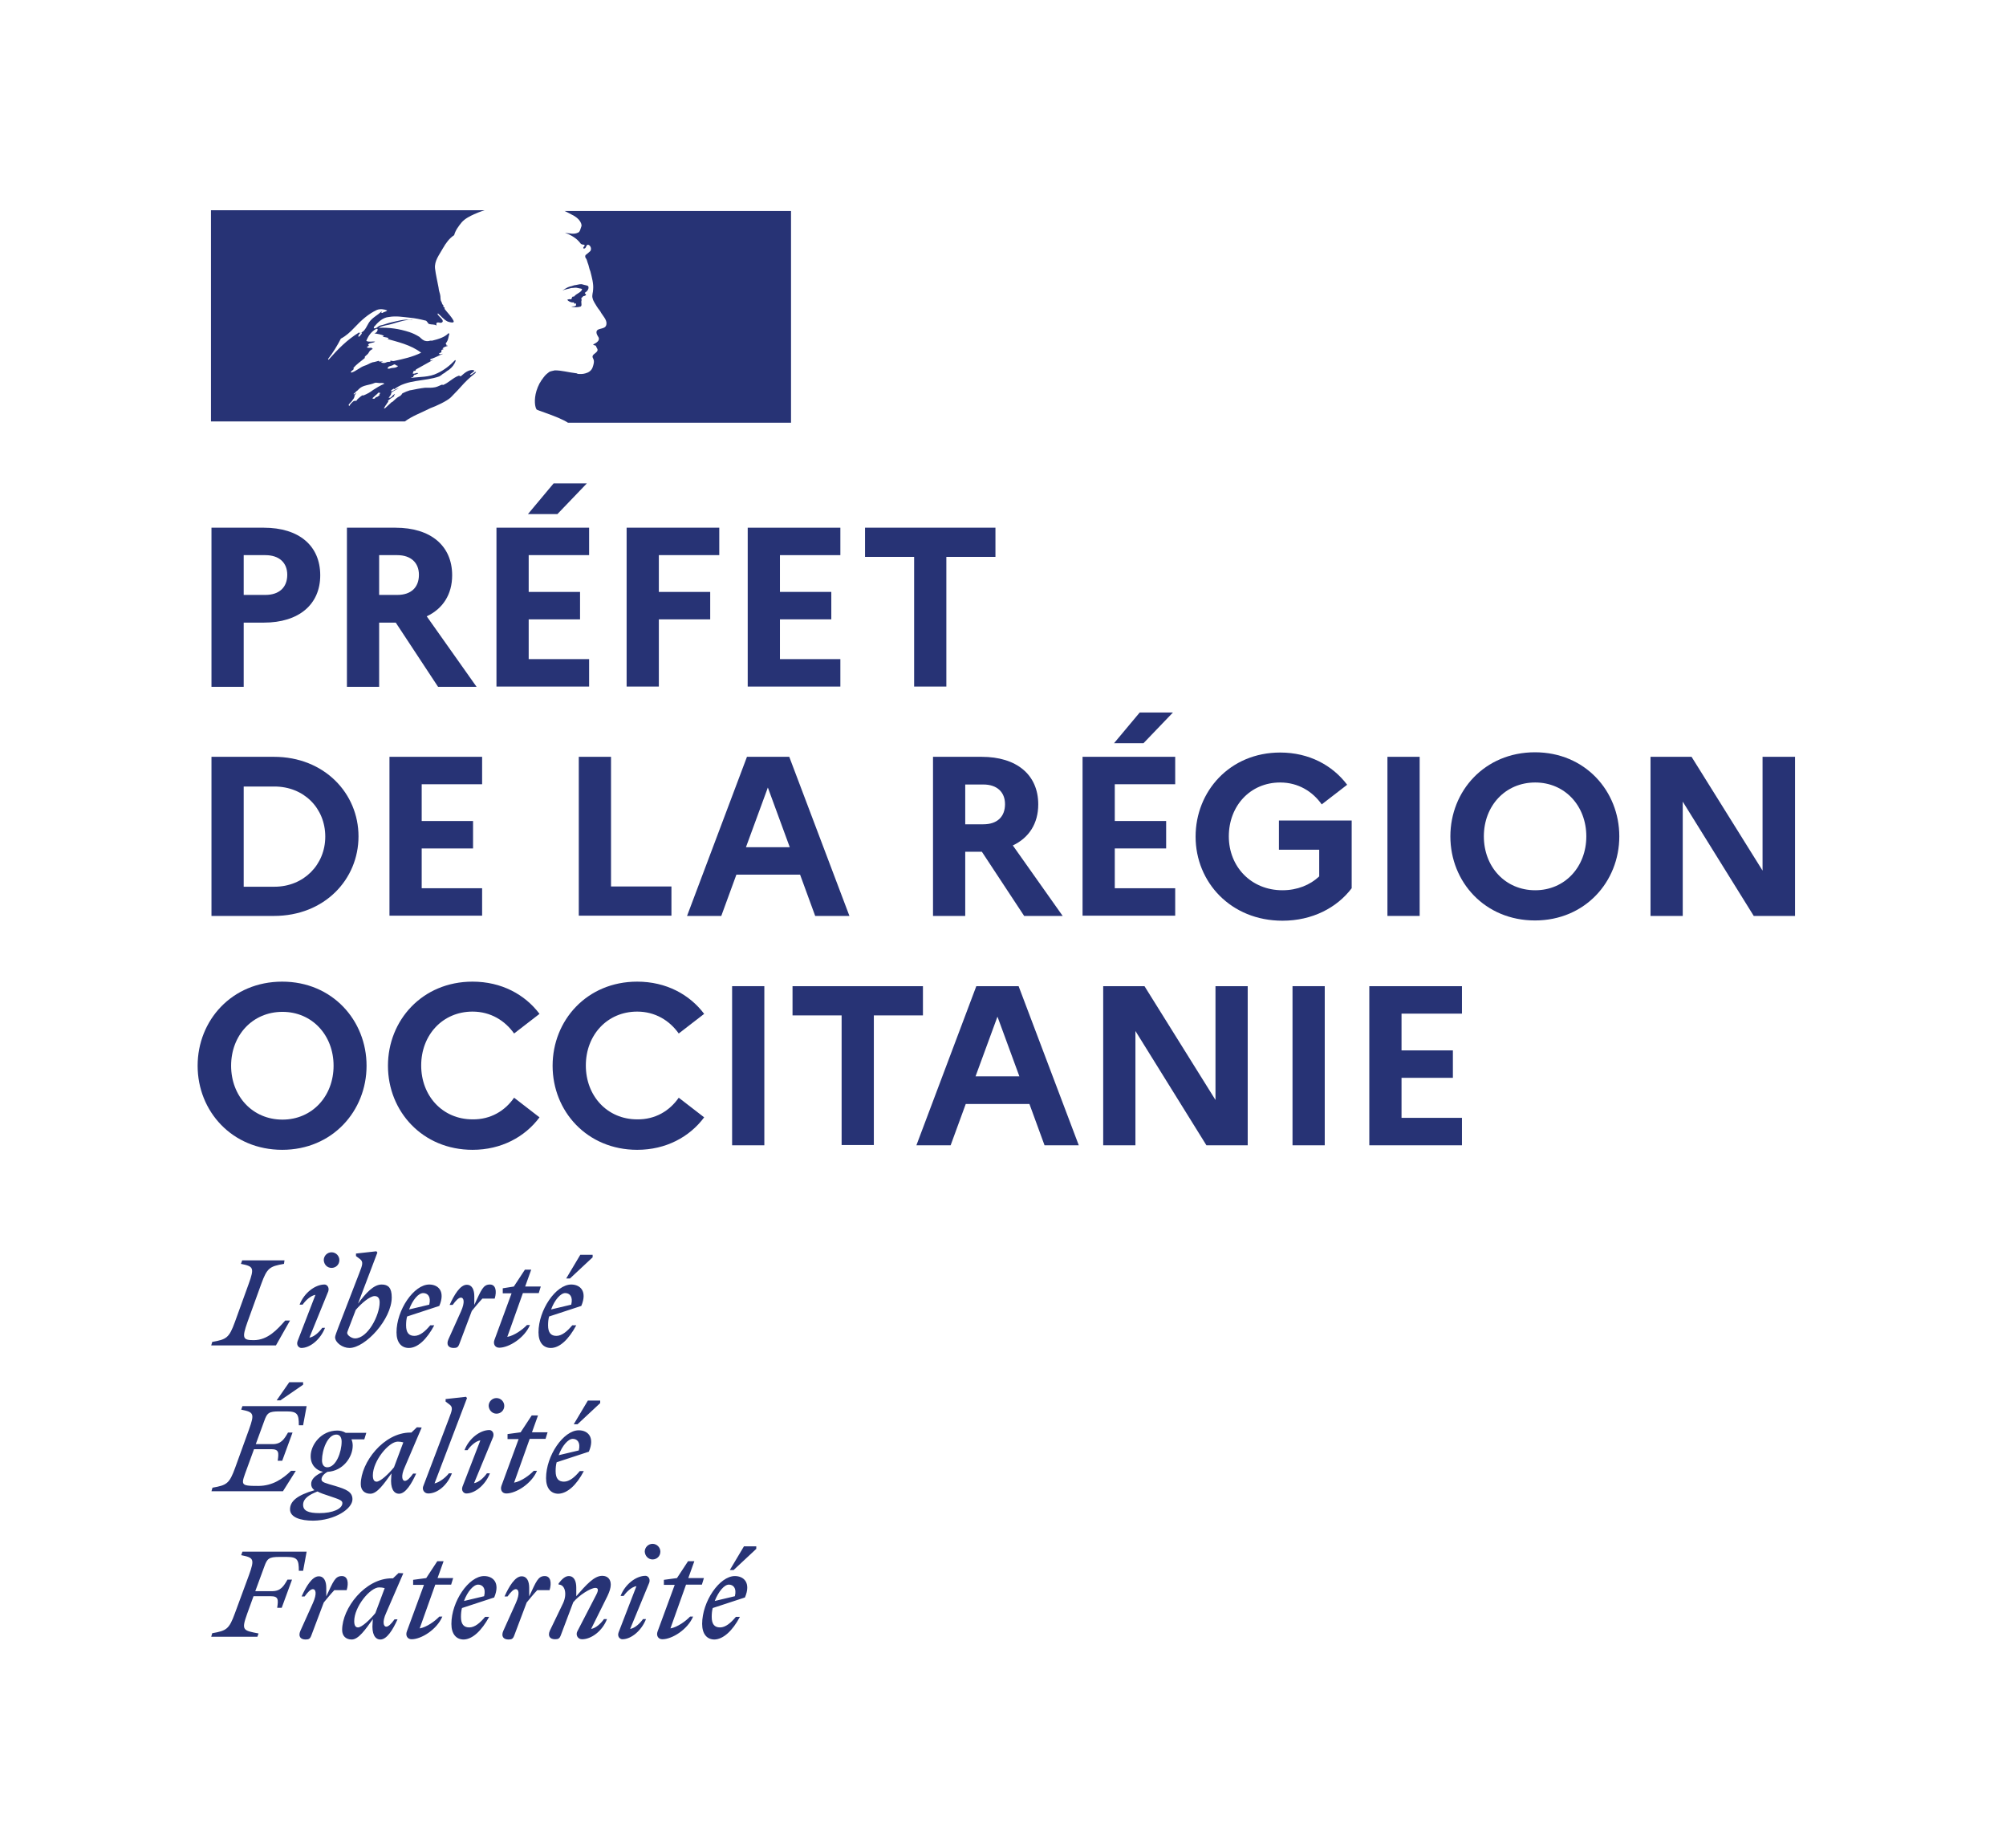 <?xml version="1.0" encoding="UTF-8"?> <svg xmlns="http://www.w3.org/2000/svg" xmlns:xlink="http://www.w3.org/1999/xlink" version="1.1" x="0px" y="0px" viewBox="0 0 796.8 734" style="enable-background:new 0 0 796.8 734;" xml:space="preserve"> <style type="text/css"> .st0{fill:#273375;} .st1{fill:none;} </style> <g id="vect"> <g> <g> <g> <path class="st0" d="M84,209.6h20.8c13.9,0,22.4,7.1,22.4,18.9c0,11.6-8.5,18.8-22.4,18.8h-8v25.5H84V209.6z M96.8,220.5v15.8 h8.6c5.4,0,8.7-2.9,8.7-8c0-4.8-3.2-7.8-8.7-7.8H96.8z"></path> <path class="st0" d="M137.8,209.6h19.3c13.9,0,22.5,7.1,22.5,18.9c0,7.6-3.7,13.3-10.1,16.3l19.8,28H174l-16.8-25.5h-6.6v25.5 h-12.8V209.6z M150.6,220.5v15.8h7.2c5.4,0,8.6-2.9,8.6-8c0-4.8-3.2-7.8-8.6-7.8H150.6z"></path> <path class="st0" d="M197.2,209.6H234v10.9h-24v14.6h20.4V246H210v15.8h24v10.9h-36.8V209.6z M209.7,204.2l10.2-12.2h13.2 l-11.7,12.2H209.7z"></path> <path class="st0" d="M248.9,209.6h36.8v10.9h-24v14.6h20.4V246h-20.4v26.7h-12.8V209.6z"></path> <path class="st0" d="M297,209.6h36.8v10.9h-24v14.6h20.4V246h-20.4v15.8h24v10.9H297V209.6z"></path> <path class="st0" d="M343.6,209.6h51.8v11.6h-19.5v51.5h-12.8v-51.5h-19.5V209.6z"></path> <path class="st0" d="M84,300.6h24.8c20,0,33.6,14.5,33.6,31.6c0,17.1-13.5,31.6-33.6,31.6H84V300.6z M96.8,312.3v39.9H109 c11.7,0,20.2-8.8,20.2-19.9c0-11.3-8.5-19.9-20.2-19.9H96.8z"></path> <path class="st0" d="M154.7,300.6h36.8v10.9h-24v14.6h20.4v10.9h-20.4v15.8h24v10.9h-36.8V300.6z"></path> <path class="st0" d="M229.9,300.6h12.8v51.5h24v11.6h-36.8V300.6z"></path> <path class="st0" d="M296.7,300.6h16.8l23.9,63.2h-13.6l-6-16.4h-25.3l-6,16.4h-13.6L296.7,300.6z M313.7,336.5l-8.7-23.7 l-8.7,23.7H313.7z"></path> <path class="st0" d="M370.6,300.6h19.3c13.9,0,22.5,7.1,22.5,18.9c0,7.6-3.7,13.3-10.1,16.3l19.8,28h-15.3L390,338.3h-6.6v25.5 h-12.8V300.6z M383.4,311.6v15.8h7.2c5.4,0,8.6-2.9,8.6-8c0-4.8-3.2-7.8-8.6-7.8H383.4z"></path> <path class="st0" d="M430,300.6h36.8v10.9h-24v14.6h20.4v10.9h-20.4v15.8h24v10.9H430V300.6z M442.5,295.2l10.2-12.2h13.2 l-11.7,12.2H442.5z"></path> <path class="st0" d="M524,348.1v-10.6H508v-11.6h28.9v26.9c-5.9,7.8-15.7,12.9-27.5,12.9c-20.5,0-34.5-15.3-34.5-33.4 c0-18,13.6-33.4,33.6-33.4c11.5,0,20.8,5.1,26.6,12.8l-10.1,7.8c-3.6-5.1-9.3-8.7-16.5-8.7c-11.9,0-20.4,9.3-20.4,21.4 c0,12.1,8.9,21.4,21.3,21.4C515.3,353.6,520.4,351.5,524,348.1z"></path> <path class="st0" d="M551.1,300.6h12.8v63.2h-12.8V300.6z"></path> <path class="st0" d="M643.2,332.2c0,18-13.6,33.4-33.5,33.4c-19.9,0-33.6-15.3-33.6-33.4c0-18,13.6-33.4,33.6-33.4 C629.6,298.8,643.2,314.2,643.2,332.2z M630.1,332.2c0-12.1-8.5-21.4-20.3-21.4c-11.9,0-20.4,9.3-20.4,21.4 c0,12.1,8.5,21.4,20.4,21.4C621.6,353.6,630.1,344.3,630.1,332.2z"></path> <path class="st0" d="M655.5,300.6h16.4l28.2,45.2v-45.2H713v63.2h-16.4l-28.2-45.4v45.4h-12.8V300.6z"></path> <path class="st0" d="M145.6,423.3c0,18-13.6,33.4-33.5,33.4c-19.9,0-33.6-15.3-33.6-33.4c0-18,13.6-33.4,33.6-33.4 C132,389.9,145.6,405.3,145.6,423.3z M132.5,423.3c0-12.1-8.5-21.4-20.3-21.4c-11.9,0-20.4,9.3-20.4,21.4 c0,12.1,8.5,21.4,20.4,21.4C124,444.7,132.5,435.4,132.5,423.3z"></path> <path class="st0" d="M204.2,436l10.1,7.8c-5.8,7.8-15.2,12.9-26.6,12.9c-19.9,0-33.6-15.3-33.6-33.4c0-18,13.6-33.4,33.6-33.4 c11.5,0,20.8,5.1,26.6,12.8l-10.1,7.8c-3.6-5.1-9.3-8.7-16.5-8.7c-11.9,0-20.4,9.3-20.4,21.4c0,12.1,8.5,21.4,20.4,21.4 C194.9,444.7,200.6,441.2,204.2,436z"></path> <path class="st0" d="M269.6,436l10.1,7.8c-5.8,7.8-15.2,12.9-26.6,12.9c-19.9,0-33.6-15.3-33.6-33.4c0-18,13.6-33.4,33.6-33.4 c11.5,0,20.8,5.1,26.6,12.8l-10.1,7.8c-3.6-5.1-9.3-8.7-16.5-8.7c-11.9,0-20.4,9.3-20.4,21.4c0,12.1,8.5,21.4,20.4,21.4 C260.3,444.7,266,441.2,269.6,436z"></path> <path class="st0" d="M290.8,391.7h12.8v63.2h-12.8V391.7z"></path> <path class="st0" d="M314.8,391.7h51.8v11.6h-19.5v51.5h-12.8v-51.5h-19.5V391.7z"></path> <path class="st0" d="M387.8,391.7h16.8l23.9,63.2h-13.6l-6-16.4h-25.3l-6,16.4h-13.6L387.8,391.7z M404.9,427.5l-8.7-23.7 l-8.7,23.7H404.9z"></path> <path class="st0" d="M438.2,391.7h16.4l28.2,45.2v-45.2h12.8v63.2h-16.4L451,409.5v45.4h-12.8V391.7z"></path> <path class="st0" d="M513.4,391.7h12.8v63.2h-12.8V391.7z"></path> <path class="st0" d="M543.9,391.7h36.8v10.9h-24v14.6h20.4v10.9h-20.4V444h24v10.9h-36.8V391.7z"></path> </g> </g> <g> <path class="st0" d="M289.5,629.4c1.7,0,3.2,1.3,2.4,4.6l-8,1.9C285.4,632.1,287.7,629.4,289.5,629.4 M293.9,642.2h-1.6 c-2,2.4-4.1,4.2-6.3,4.2c-2.2,0-3.3-1.3-3.3-4.2c0-1.2,0.1-2.4,0.4-3.5l12.8-4.2c2.5-5.9-0.5-8.5-4-8.5c-6.1,0-13,10.1-13,19 c0,4,1.9,6.2,4.9,6.2C287.3,651.1,291,647.7,293.9,642.2 M291.4,623.6l9-8.4v-1h-4.9l-5.6,9.4H291.4z M263.7,629.5h4.3l-6.8,18.5 c-0.6,1.6,0.2,3.1,1.9,3.1c3.8,0,10-3.8,12.2-9h-1.2c-1.7,1.8-5,4.2-7.8,4.7l6.2-17.4h6.3l0.8-2.6h-6.2l2.4-6.7h-2.5l-4.4,6.7 l-5.2,0.7V629.5z M257.9,628.6c0.5-1.7-0.6-2.7-1.5-2.7c-3.7,0-8.1,3.3-9.9,8h1.2c1.2-1.7,3.2-3.6,5.1-3.9l-7.1,18.4 c-0.6,1.7,0.6,2.7,1.5,2.7c3.5,0,7.6-3.4,9.4-8h-1.2c-1.2,1.7-3.2,3.6-5.1,3.9L257.9,628.6z M259.2,619.4c1.7,0,3.1-1.3,3.1-3.1 c0-1.7-1.4-3.1-3.1-3.1c-1.7,0-3.1,1.4-3.1,3.1C256.2,618,257.5,619.4,259.2,619.4 M218.4,647.7c-0.9,2.1,0,3.4,2.1,3.4 c1.3,0,1.8-0.3,2.3-1.7l4.9-13c2.3-2.8,6.9-5.7,8.8-5.7c1.3,0,1.2,1.1,0.3,2.8l-7.5,14.5c-0.7,1.4,0.2,3.1,1.9,3.1 c3.7,0,8.1-3.3,9.9-8h-1.2c-1.2,1.7-3.2,3.6-5.1,3.9l6.5-13.1c0.8-1.7,1.3-3.2,1.3-4.5c0-2.1-1.2-3.5-3.4-3.5 c-3.2,0-6.4,3.6-10.3,8.1v-3.4c0-2.5-0.8-4.6-3-4.6c-1.4,0-2.7,1.2-4,2.9v0.5c2.4-0.1,3.5,3.5,1.8,7.3L218.4,647.7z M218.3,631.6 c0.9-3,0.4-5.6-1.9-5.6c-2.7,0-3.4,2.1-6.2,8.1v-3.4c0-2.5-0.8-4.6-3-4.6c-2.6,0-5,4-6.8,8h1.2c1.3-1.8,2.4-2.9,3.3-2.9 c1.1,0,1.7,1.7,0,5.5l-5,11.1c-0.9,2.1,0,3.4,2.1,3.4c1.3,0,1.8-0.3,2.3-1.7l4.9-13c1.4-1.7,2.6-3.2,4.2-4.9H218.3z M189.9,629.4 c1.7,0,3.2,1.3,2.4,4.6l-8,1.9C185.7,632.1,188.1,629.4,189.9,629.4 M194.3,642.2h-1.6c-2,2.4-4.1,4.2-6.3,4.2 c-2.2,0-3.3-1.3-3.3-4.2c0-1.2,0.1-2.4,0.4-3.5l12.8-4.2c2.5-5.9-0.5-8.5-4-8.5c-6.1,0-13,10.1-13,19c0,4,1.9,6.2,4.9,6.2 C187.7,651.1,191.3,647.7,194.3,642.2 M164.1,629.5h4.3l-6.8,18.5c-0.6,1.6,0.2,3.1,1.9,3.1c3.8,0,10-3.8,12.2-9h-1.2 c-1.7,1.8-5,4.2-7.8,4.7l6.2-17.4h6.3l0.8-2.6h-6.2l2.4-6.7h-2.5l-4.4,6.7l-5.2,0.7V629.5z M140.7,643.9c0-5.7,6.3-13.4,9.9-13.4 c0.8,0,1.5,0.1,2.2,0.3l-3.7,9.9c-2.1,2.6-5.4,5.7-6.9,5.7C141.2,646.4,140.7,645.6,140.7,643.9 M160.2,624.9l-1.9-0.1l-2.2,2.1 h-0.5c-10.6,0-19.7,11.9-19.7,20.5c0,2.4,1.5,3.8,3.8,3.8c2.7,0,5.4-3.9,8.4-8.1l-0.1,1.5c-0.4,4.3,0.9,6.6,3.1,6.6 c2.6,0,5-4,6.8-8h-1.2c-1.3,1.8-2.4,2.9-3.3,2.9c-1,0-1.7-1.8,0-5.5L160.2,624.9z M137.7,631.6c0.9-3,0.4-5.6-1.9-5.6 c-2.7,0-3.4,2.1-6.2,8.1v-3.4c0-2.5-0.8-4.6-3-4.6c-2.6,0-5,4-6.8,8h1.2c1.3-1.8,2.4-2.9,3.3-2.9c1.1,0,1.7,1.7,0,5.5l-5,11.1 c-0.9,2.1,0,3.4,2.1,3.4c1.3,0,1.8-0.3,2.3-1.7l4.9-13c1.4-1.7,2.6-3.2,4.2-4.9H137.7z M102.2,650.2l0.5-1.4 c-6.2-1.2-6.9-1.2-4.5-7.9l2.5-6.9h6.8c3.1,0,3.1,1.3,2.6,4.6h1.8l4.1-11.2h-1.8c-1.5,2.6-2.7,4.6-6.1,4.6h-6.7l3.6-9.8 c1.1-3.1,1.8-3.8,5.9-3.8h3c4.3,0,4.8,1.2,4.8,5.5h1.7l1.4-7.6H96.3l-0.5,1.4c5,1,5.4,1.5,3.1,7.9l-5.6,15.2 c-2.3,6.3-3.3,6.9-9,7.9l-0.4,1.4H102.2z"></path> <path class="st0" d="M227.5,571.5c1.7,0,3.2,1.3,2.4,4.6l-8,1.9C223.3,574.2,225.7,571.5,227.5,571.5 M231.9,584.3h-1.6 c-2,2.4-4.1,4.2-6.3,4.2c-2.2,0-3.3-1.3-3.3-4.2c0-1.2,0.1-2.4,0.4-3.5l12.8-4.2c2.5-5.9-0.5-8.5-4-8.5c-6.1,0-13,10.1-13,19 c0,4,1.9,6.2,4.9,6.2C225.3,593.2,229,589.9,231.9,584.3 M229.4,565.7l9-8.4v-1h-4.9l-5.6,9.4H229.4z M201.7,571.6h4.3l-6.8,18.5 c-0.6,1.6,0.2,3.1,1.9,3.1c3.8,0,10-3.8,12.2-9H212c-1.7,1.8-5,4.2-7.8,4.7l6.2-17.4h6.3l0.8-2.6h-6.2l2.4-6.7h-2.5l-4.4,6.7 l-5.2,0.7V571.6z M195.9,570.7c0.5-1.7-0.6-2.7-1.5-2.7c-3.7,0-8.1,3.3-9.9,8h1.2c1.2-1.7,3.2-3.6,5.1-3.9l-7.1,18.4 c-0.6,1.7,0.6,2.7,1.5,2.7c3.5,0,7.6-3.4,9.4-8h-1.2c-1.2,1.7-3.2,3.6-5.1,3.9L195.9,570.7z M197.2,561.5c1.7,0,3.1-1.3,3.1-3.1 c0-1.7-1.4-3.1-3.1-3.1c-1.7,0-3.1,1.4-3.1,3.1C194.2,560.1,195.5,561.5,197.2,561.5 M172.6,589.2l12.9-33.9l-0.4-0.5l-8.1,0.9v1 l1.6,1.2c1.4,1.1,1,2.2-0.3,5.6l-10.1,26.6c-0.7,1.4,0.2,3.1,1.9,3.1c3.7,0,7.6-3.3,9.4-8h-1.2 C177,586.9,174.5,588.8,172.6,589.2 M148.1,586c0-5.7,6.3-13.4,9.9-13.4c0.8,0,1.5,0.1,2.2,0.3l-3.7,9.9 c-2.1,2.6-5.4,5.7-6.9,5.7C148.6,588.5,148.1,587.7,148.1,586 M167.5,567l-1.9-0.1l-2.2,2.1H163c-10.6,0-19.7,11.9-19.7,20.5 c0,2.4,1.5,3.8,3.8,3.8c2.7,0,5.4-3.9,8.4-8.1l-0.1,1.5c-0.4,4.3,0.9,6.6,3.1,6.6c2.6,0,5-4,6.8-8h-1.2c-1.3,1.8-2.4,2.9-3.3,2.9 c-1,0-1.7-1.8,0-5.5L167.5,567z M120.4,597.7c0-2.5,2.4-4,5.7-5.3c1.1,0.6,2.8,1.2,5,1.9c3.5,1.2,4.9,1.6,4.9,2.7 c0,2.3-3.8,4-9.1,4C122.5,601,120.4,600.1,120.4,597.7 M130,582.8c-1.5,0-2.1-1.3-2.1-2.8c0-4.1,2.2-10.2,5.7-10.2 c1.5,0,2.1,1.3,2.1,2.8C135.7,576.7,133.5,582.8,130,582.8 M140,595.5c0-3-2.6-4-6.9-5.3c-3.7-1.1-5.4-1.4-5.4-2.6 c0-1,0.8-2.1,2.4-3c6.1-0.3,10-5.8,10-10.4c0-1-0.2-1.8-0.5-2.5h5.1l0.8-2.6h-8.2c-1-0.6-2.1-0.9-3.3-0.9 c-6.4,0-10.6,5.6-10.6,10.2c0,3.5,2.2,5.6,4.9,6.2c-3,1.3-4.7,2.9-4.7,4.8c0,1.1,0.4,1.8,1.3,2.5c-6.9,2-9.7,4.4-9.7,7.6 c0,3.2,4.2,4.5,9.2,4.5C133,603.9,140,599.3,140,595.5 M107.7,575.6c3.1,0,3.1,1.3,2.6,4.6h1.8l4.1-11.2h-1.8 c-1.5,2.6-2.7,4.6-6.1,4.6h-6.7l3.4-9.3c1.1-3.1,1.8-3.7,5.9-3.7h3c4.3,0,4.8,1.2,4.8,5.5h1.7l1.4-7.6H96.3l-0.5,1.4 c5,1,5.4,1.5,3.1,7.9L93.4,583c-2.3,6.3-3.3,6.9-9,7.9l-0.4,1.4h28.4l5.1-8.1h-1.9c-3.2,3.1-7.3,6-13,6c-7.5,0-6.9-0.3-4.4-7.2 l2.7-7.4H107.7z M111.4,556.2l9-6.2v-1h-5.5l-5,7.2H111.4z"></path> <path class="st0" d="M224.5,513.6c1.7,0,3.2,1.3,2.4,4.6l-8,1.9C220.3,516.3,222.7,513.6,224.5,513.6 M228.9,526.4h-1.6 c-2,2.4-4.1,4.2-6.3,4.2c-2.2,0-3.3-1.3-3.3-4.2c0-1.2,0.1-2.4,0.4-3.5l12.8-4.2c2.5-5.9-0.5-8.5-4-8.5c-6.1,0-13,10.1-13,19 c0,4,1.9,6.2,4.9,6.2C222.3,535.4,225.9,532,228.9,526.4 M226.4,507.8l9-8.4v-1h-4.9l-5.6,9.4H226.4z M199.8,513.7h3.4l-6.8,18.5 c-0.6,1.6,0.2,3.1,1.9,3.1c3.8,0,10-3.8,12.2-9h-1.2c-1.7,1.8-5,4.2-7.8,4.7l6.2-17.4h6.3l0.8-2.6h-6.2l2.4-6.7h-2.5l-4.4,6.7 l-4.4,0.7V513.7z M196.5,515.8c0.9-3,0.4-5.6-1.9-5.6c-2.7,0-3.4,2.1-6.2,8.1v-3.4c0-2.5-0.8-4.6-3-4.6c-2.6,0-5,4-6.8,8h1.2 c1.3-1.8,2.4-2.9,3.3-2.9c1.1,0,1.7,1.7,0,5.5l-5,11.1c-0.9,2.1,0,3.4,2.1,3.4c1.3,0,1.8-0.3,2.3-1.7l4.9-13 c1.4-1.7,2.6-3.2,4.2-4.9H196.5z M168.1,513.6c1.7,0,3.2,1.3,2.4,4.6l-8,1.9C163.9,516.3,166.2,513.6,168.1,513.6 M172.5,526.4 h-1.6c-2,2.4-4.1,4.2-6.3,4.2c-2.2,0-3.3-1.3-3.3-4.2c0-1.2,0.1-2.4,0.4-3.5l12.8-4.2c2.5-5.9-0.5-8.5-4-8.5 c-6.1,0-13,10.1-13,19c0,4,1.9,6.2,4.9,6.2C165.9,535.4,169.5,532,172.5,526.4 M141,531.6c-1.3,0-3.1-1.2-3.1-2.2 c0-0.3,0.6-1.8,1.3-3.6l2.1-5.5c2.2-2.6,5.6-5.5,7.5-5.5c1.2,0,2,0.7,2,2.5C150.8,522.4,146.1,531.6,141,531.6 M155.6,515.3 c0-3.8-1.4-5.1-4-5.1c-3.2,0-6.3,3.4-9.4,7.6l7.7-20.3l-0.4-0.5l-8.1,0.9v1l1.6,1.2c1.4,1.1,1,2.3-0.3,5.6l-8.3,21.5 c-0.6,1.6-1.3,3.4-1.3,3.9c0,2.2,3,4.3,5.7,4.3C145.1,535.4,155.6,524,155.6,515.3 M130.4,512.9c0.5-1.7-0.6-2.7-1.5-2.7 c-3.7,0-8.1,3.3-9.9,8h1.2c1.2-1.7,3.2-3.6,5.1-3.9l-7.1,18.4c-0.6,1.7,0.6,2.7,1.5,2.7c3.5,0,7.6-3.4,9.4-8H128 c-1.2,1.7-3.2,3.6-5.1,3.9L130.4,512.9z M131.7,503.6c1.7,0,3.1-1.3,3.1-3.1c0-1.7-1.4-3.1-3.1-3.1c-1.7,0-3.1,1.4-3.1,3.1 C128.7,502.3,130,503.6,131.7,503.6 M113,500.6H96.2l-0.5,1.4c5,1,5.4,1.5,3.1,7.9l-5.5,15.2c-2.3,6.3-3.3,6.9-9,7.9l-0.4,1.4 h25.7l5.6-9.9h-1.9c-3.1,3.5-6.9,7.8-12.5,7.8c-4.3,0-4.8-0.7-2.5-7.2l5.5-15.2c2.3-6.3,3.3-6.9,9-7.9L113,500.6z"></path> </g> <g> <path class="st0" d="M179.1,157.8c0.9-0.9,1.8-1.9,2.7-2.8h0c1.7-1.9,3.3-3.7,5.3-5.4c0.6-0.5,1.2-1,1.7-1.4 c0.2-0.2,0.2-0.5,0.3-0.6c-0.8,0.3-1.3,1-2.1,1.3c-0.2,0-0.3-0.2-0.2-0.3c0.6-0.4,1.1-0.8,1.7-1.3c0,0-0.1,0-0.1,0 c-0.2,0-0.2-0.2-0.2-0.3c-2.1-0.3-3.6,1.1-5.1,2.4c-0.3,0.2-0.6-0.2-0.8-0.2c-2.4,0.8-4.1,2.9-6.5,3.8c0-0.2,0-0.2,0-0.3 c-1,0.3-1.9,0.9-2.9,1.1c-1.4,0.3-2.7,0.2-4,0.2c-1.9,0.2-3.8,0.6-5.8,1c-0.1,0-0.1,0-0.2,0c-1,0.3-2,0.7-3,1.2 c0,0-0.1,0-0.1,0.1c-0.1,0.1-0.2,0.2-0.2,0.3c-0.3,0.4-0.6,0.7-1.1,0.9c-1,0.5-1.8,1.4-2.6,2.1c-0.1,0.1-0.2,0.1-0.3,0.1 c-0.9,0.8-1.7,1.6-2.6,2.4c-0.1,0.1-0.3,0.1-0.5,0.1c0,0,0,0,0,0c0-0.1,0.1-0.1,0.1-0.2c0.1-0.2,0.3-0.4,0.4-0.7 c0.2-0.2,0.3-0.5,0.5-0.7c0.2-0.3,0.4-0.7,0.7-1c0.1-0.1,0-0.2,0-0.2c-0.1-0.1-0.1-0.1-0.2-0.1c0.8-0.8,1.7-1.4,2.7-2 c0,0,0,0,0,0c-0.1,0-0.3,0-0.2-0.2c0.1-0.1,0.2-0.3,0.3-0.4c0,0,0-0.1,0.1-0.1c0,0-0.1-0.1-0.1-0.1c-0.3,0.2-0.5,0.3-0.7,0.5 c-0.4,0.3-0.7,1-1.3,1c0,0-0.1,0-0.2,0c-0.1,0-0.1,0-0.2-0.1c0,0,0,0,0,0c0,0,0,0,0,0c0,0,0,0,0,0c0,0,0-0.1,0.1-0.1 c0,0,0.1-0.1,0.1-0.1c0,0,0-0.1,0.1-0.1c0-0.1,0.1-0.1,0.1-0.2c0,0,0.1-0.1,0.1-0.1c0.1-0.1,0.1-0.2,0.2-0.3 c0-0.1,0.1-0.1,0.1-0.2c0.1-0.1,0.1-0.2,0.2-0.3c0.1-0.1,0-0.2-0.1-0.3c0.3-0.4,0.7-0.7,1.1-0.9h0c0.6-0.3,1.2-0.7,1.8-1 c0.1-0.1,0.2-0.2,0.3-0.2c-0.9,0.3-1.7,0.7-2.5,1.2c0,0-0.2,0.1-0.3,0.1c0,0-0.2,0.1-0.4-0.1c0,0,0-0.1,0-0.1 c0.2-0.3,0.6-0.5,1-0.8c0.2,0,0.3,0,0.3,0.2c5.1-4,12-3,17.9-5.1c0.5-0.3,1-0.6,1.4-1c0.8-0.3,1.4-1.1,2.4-1.6 c1.3-1,2.2-2.1,2.7-3.6c0-0.2-0.2-0.3-0.2-0.3c-2.1,2.2-4.4,4-7,5.2c-3.3,1.7-7,1.4-10.5,1.9c0.2-0.3,0.5-0.3,0.8-0.3 c0-0.5,0.3-0.6,0.6-1c0.2,0,0.3,0,0.5,0c0.2,0,0.2-0.3,0.3-0.3c0.3,0,0.8-0.2,0.6-0.2c-0.5-0.6-1.4,0.5-2.2,0 c0.3-0.3,0.2-0.8,0.5-1c0.2,0,0.5,0,0.6,0c0-0.3,0.3-0.6,0.3-0.6c2.4-1.4,4.6-2.5,6.8-3.8c-0.5,0-0.8,0.5-1.3,0.2 c0.3,0,0-0.5,0.3-0.5c1.7-0.5,3.2-1.4,4.9-2.1c-0.6,0-1.1,0.5-1.7,0c0.3-0.2,0.5-0.5,1-0.5c0-0.2,0-0.3,0-0.5 c0-0.2,0.2-0.2,0.3-0.2c-0.2,0-0.3-0.2-0.3-0.2c0.2-0.3,0.6-0.2,1-0.5c-0.2,0-0.5,0-0.5-0.2c0.5-0.6,1.3-0.8,2.1-1 c-0.2-0.3-0.6,0-0.6-0.3c0-0.2,0.2-0.2,0.3-0.2c-0.2,0-0.2,0-0.3,0c-0.3-0.2-0.2-0.5-0.2-0.6c1-1.1,1-2.5,1.4-3.8 c-0.2,0-0.3,0-0.3-0.2c-1.6,1.7-4.1,2.4-6.5,3c-0.2,0-0.6,0-0.8,0c-0.8,0.3-1.9,0.3-2.7-0.2c-0.6-0.3-1-0.8-1.6-1.3 c-1.3-0.8-2.5-1.4-4-1.9c-4-1.3-8.1-1.9-12.2-1.7c1.7-1,3.7-1,5.5-1.6c2.7-0.8,5.2-1.7,8.1-1.6c-0.5-0.2-1.1,0-1.6,0 c-2.2-0.2-4.4,0.5-6.8,1c-1.6,0.3-3,1-4.6,1.3c-1,0.3-1.4,1.3-2.5,1.1c0,0,0-0.3,0-0.5c1.6-1.9,3.5-3.8,6-4 c2.9-0.5,5.5,0,8.4,0.3c2.1,0.2,4,0.6,6,1.1c0.8,0,1,1.3,1.6,1.4c1,0.3,1.9,0,2.9,0.6c0-0.3-0.2-0.6,0-1c0.6-0.6,1.4,0.2,2.1-0.2 c1.3-0.8-1.1-2.2-1.7-3.3c0-0.2,0.2-0.3,0.2-0.3c1.3,1.1,2.2,2.4,3.8,3.2c0.8,0.3,2.7,0.8,2.4-0.2c-0.8-1.7-2.4-3.2-3.6-4.8 c0-0.2,0-0.5,0-0.6c-0.3,0-0.3-0.2-0.5-0.3c0-0.2,0-0.5,0-0.6c-0.6-0.3-0.5-1-0.8-1.4c-0.5-0.8-0.2-1.9-0.5-2.9 c-0.3-1-0.5-1.7-0.6-2.7c-0.5-2.7-1.1-5.1-1.4-7.6c-0.3-3,1.7-5.4,3.2-8.1c1.1-1.9,2.4-3.8,4.4-5.1c0.5-1.9,1.7-3.5,3-5.1 c1.3-1.5,3.4-2.5,4.9-3.2c2.2-1,4.2-1.6,4.2-1.6H83.8v83.9h77c3-2.2,6-3.2,10.2-5.3C173,161.4,177.6,159.3,179.1,157.8z M154.8,146.4c-0.3,0-1,0.2-0.8-0.2c0.2-0.8,1.3-0.8,1.9-1.1c0.3-0.2,0.8-0.5,1.1-0.3c0.3,0.5,0.8,0.3,1.1,0.6 C157.1,146.4,155.9,145.9,154.8,146.4z M130.5,142.9c0,0-0.2-0.2-0.2-0.3c2.1-2.7,3.6-5.2,5.1-8.1c2.1-1.1,3.8-2.7,5.4-4.4 c2.7-2.9,5.5-5.4,8.9-7c1.3-0.5,2.9-0.3,4.1,0.2c-0.5,0.6-1.3,0.5-1.9,1c-0.2,0-0.3,0-0.5-0.2c0.2-0.2,0.2-0.3,0.2-0.5 c-1.6,1.7-3.8,2.5-5.1,4.6c-1,1.6-1.6,3.6-3.6,4.1c-0.6,0.2,0.2-0.5-0.2-0.3C137.8,135,134.3,138.6,130.5,142.9z M143.7,132.5 c-0.2,0.3-0.3,0.4-0.5,0.6c-0.2,0.3-0.3,0.5-0.6,0.6c-0.2,0-0.3,0-0.3-0.2c0.2-0.6,0.6-1.3,1.3-1.4 C143.7,132.1,143.7,132.3,143.7,132.5z M151,156.2c-0.1,0.2-0.2,0.3-0.4,0.5c0.2,0,0.3,0.1,0.2,0.2c-0.4,0.3-0.7,0.7-1.2,0.8 c0,0-0.1,0-0.2,0c-0.2,0.2-0.4,0.4-0.6,0.6c-0.2,0.2-1.1,0-0.8-0.2c0.4-0.4,0.8-0.7,1.2-1.1c0.2-0.2,0.5-0.4,0.7-0.6 c0.1-0.1,0.2-0.3,0.3-0.4C150.3,156,151.2,155.9,151,156.2z M148.2,154.9C148.2,154.9,148.2,154.9,148.2,154.9 c-0.6,0.4-1.2,0.9-1.8,1.2c-0.7,0.4-1.4,0.7-2.1,1c0,0,0,0,0,0c-0.1-0.1-0.2-0.1-0.3-0.1c-0.6,0.3-1.1,0.8-1.6,1.2 c-0.1,0.1-0.1,0.1-0.2,0.2c0,0,0,0,0,0c0,0,0,0,0,0c-0.1,0.1-0.2,0.1-0.2,0.2c0,0,0,0,0,0c0,0,0,0,0,0c-0.1,0.1-0.2,0.2-0.3,0.4 c-0.1,0.1-0.1,0.2-0.2,0.2c-0.1,0.1-0.4,0.1-0.3-0.1c0,0,0,0,0,0c-0.1,0-0.2,0.1-0.3,0.1c-0.1,0-0.2,0.1-0.2,0.1c0,0-0.1,0-0.1,0 c0,0-0.1,0-0.1,0c-0.2,0.2-0.4,0.3-0.6,0.5c-0.3,0.3-0.6,0.6-0.9,1c0,0,0,0,0,0c0,0,0,0,0,0c0,0,0,0,0,0.1c0,0,0,0-0.1,0.1 c0,0,0,0,0,0c0,0.1-0.1,0.1-0.1,0.2c0,0,0,0,0,0c0,0-0.1,0.1-0.1,0.1c0,0,0-0.1-0.1-0.1c0,0,0-0.1,0-0.1c0-0.1-0.1-0.2-0.1-0.3 c0,0,0,0,0,0c0,0,0-0.1,0-0.1c0.2-0.2,0.3-0.4,0.5-0.6c0,0,0,0,0,0c0.1-0.1,0.1-0.1,0.2-0.2c0.1-0.1,0.2-0.2,0.3-0.3 c0,0,0.1-0.1,0.1-0.1c0.2-0.2,0.3-0.4,0.5-0.7c0,0,0,0,0,0c0,0,0-0.1,0.1-0.1c0.1-0.1,0.1-0.2,0.2-0.3c0.1-0.1,0.1-0.2,0.2-0.3 c0,0,0,0,0,0c0,0,0,0,0,0c0,0,0,0,0-0.1c0.1-0.1,0.1-0.2,0.2-0.4c0,0,0,0,0,0c0,0,0-0.1,0-0.1c0-0.1,0-0.1,0-0.2l0,0c0,0,0,0,0,0 c0-0.1,0-0.2,0.1-0.2c0,0,0-0.1,0-0.1c0.2-0.3,0.4-0.6,0.6-0.9c0,0,0,0-0.1,0c-0.2,0.1-0.4,0.3-0.6,0.5c-0.2,0.1-0.5-0.1-0.3-0.2 c0.1-0.1,0.2-0.2,0.4-0.3c0,0,0,0,0,0c0.3-0.3,0.5-0.6,0.8-0.8c0.2-0.1,0.3-0.2,0.5-0.4c0,0,0,0,0.1-0.1c0.1-0.1,0.2-0.3,0.4-0.4 c0,0,0,0,0,0c1.5-1.5,4.1-1.4,6.1-2.3c0.8-0.3,1.7,0.2,2.5,0c0.5,0,1,0,1.4,0.3C150.8,153.2,149.5,154.1,148.2,154.9z M151.4,143.9c-0.2-0.2,0.5,0,0.6-0.3c-0.5,0-0.8,0-1.3,0c-0.2,0-0.2-0.2-0.2-0.3c-0.8,0.2-1.7,0.5-2.5,0.6 c-1.1,0.3-2.1,1.1-3.3,1.4c-1.7,0.6-3.2,2.1-5.1,2.7c-0.2,0-0.2-0.2-0.2-0.3c0.2-0.5,0.8-0.6,1.1-1.1c0-0.2,0-0.3-0.2-0.3 c1.3-1.7,3-2.7,4.6-4.1c0-0.2,0-0.3,0-0.5c0.5-0.6,1.3-1,1.6-1.7c0.2-0.5,0.8-1.1,1.6-1.4c-0.2-0.2-0.5-0.2-0.5-0.5 c-0.6,0-1.3,0.3-1.9-0.2c0.3-0.3,0.6-0.5,1-0.6c-0.1,0-0.3-0.1-0.4-0.2c-0.2-0.3,0.3-0.7,0.8-0.8c0.6-0.2,1.4-0.2,1.9-0.6 c-1.1-0.2-2.4,0.3-3.5-0.3c0.8-2.1,2.1-3.8,4-4.8c0.2,0,0.5,0,0.5,0.2c0,0.8-0.5,1.4-1.3,1.6c1.3,0.3,2.5,0.3,3.8,1 c-0.2,0.3-0.5,0.2-0.6,0.2c0.8,0.5,1.7,0.2,2.5,0.8c-0.5,0.5-1,0-1.4,0c4.9,1.4,10.1,2.5,14.3,5.7c-3.5,1.7-7.1,2.5-10.9,3.3 c-0.5,0-0.8,0-1.3-0.2c0,0.2,0,0.5-0.2,0.5c-0.6,0-1.1,0-1.6,0.3C152.9,144.2,151.9,144.3,151.4,143.9z"></path> <g> <path class="st0" d="M314.4,83.8h-90.2c0,0,0.2,0,0.9,0.4c0.7,0.4,1.7,0.9,2.3,1.2c1.2,0.6,2.3,1.4,3,2.5 c0.3,0.5,0.8,1.4,0.5,2.1c-0.3,0.8-0.5,2.1-1.3,2.4c-1,0.5-2.2,0.5-3.3,0.3c-0.6,0-1.3-0.2-1.9-0.3c2.4,1,4.6,2.1,6.2,4.3 c0.2,0.3,0.8,0.5,1.4,0.5c0.2,0,0.2,0.3,0.2,0.5c-0.3,0.3-0.6,0.5-0.5,1c0.2,0,0.3,0,0.5,0c0.8-0.3,0.6-1.9,1.7-1.4 c0.8,0.5,1.1,1.6,0.6,2.4c-0.6,0.6-1.3,1.1-1.9,1.6c-0.2,0.3-0.2,0.8,0,1.1c0.5,0.6,0.6,1.3,0.8,1.9c0.5,1.1,0.6,2.4,1.1,3.5 c0.6,2.4,1.3,4.8,1.1,7.1c0,1.3-0.6,2.4-0.2,3.6c0.3,1.3,1.1,2.2,1.7,3.3c0.6,1,1.3,1.6,1.7,2.5c1,1.6,2.7,3.2,1.9,5.1 c-0.5,1.1-2.2,1-3.3,1.6c-1,0.8-0.2,2.1,0.3,2.9c0.8,1.4-1,2.4-2.1,2.9c0.3,0.5,1,0.3,1.1,0.6c0.2,0.8,1,1.3,0.5,2.1 c-0.6,1-2.5,1.4-1.6,2.9c0.6,1.1,0.2,2.3-0.2,3.5c-0.5,1.4-1.7,2.1-2.9,2.4c-1,0.3-2.1,0.3-3,0.2c-0.3-0.2-0.6-0.3-1-0.3 c-2.7-0.3-5.4-1.1-8.1-1.1c-0.8,0.2-1.6,0.3-2.2,0.6c-0.7,0.5-1.4,1.1-1.9,1.7c0,0,0,0,0,0c-0.1,0.1-0.2,0.3-0.3,0.4 c-0.1,0.1-0.1,0.2-0.2,0.2c0,0.1-0.1,0.1-0.1,0.2c-0.5,0.6-0.9,1.2-1.2,1.8c0,0,0,0.1-0.1,0.1c0,0.1-0.1,0.1-0.1,0.2 c-0.5,1-0.9,1.9-1.2,2.9c-1.1,3.6-0.6,6.7,0.1,7.5c0.2,0.2,5.2,1.8,8.7,3.3c1.6,0.7,2.8,1.3,3.7,1.9h88.6V83.8z"></path> </g> <path class="st0" d="M229.6,114.4c0.6,0.2,1.6,0.2,1.6,0.5c-0.3,1.3-2.2,1.6-3.2,2.9h-0.5c-0.5,0.3-0.3,1.1-0.8,1.1 c-0.5-0.2-1,0-1.4,0.2c0.6,0.6,1.4,1.1,2.4,1c0.2,0,0.5,0.3,0.5,0.6c0,0,0.2,0,0.3-0.2c0.2,0,0.3,0,0.3,0.2v0.6 c-0.5,0.6-1.3,0.3-1.9,0.5c1.3,0.3,2.5,0.3,3.6,0c1-0.3,0-1.9,0.6-2.7c-0.3,0,0-0.5-0.3-0.5c0.3-0.3,0.6-0.8,1-1 c0.3,0,0.8-0.2,1-0.5c0-0.3-0.6-0.5-0.5-0.8c1-0.6,1.7-1.6,1.4-2.5c-0.2-0.5-1.4-0.5-2.2-0.8c-0.8-0.3-1.7,0-2.7,0.2 c-0.8,0-1.6,0.5-2.4,0.6c-1.1,0.3-2.1,1-3,1.6c1.1-0.5,2.2-0.6,3.5-1C227.8,114.4,228.6,114.1,229.6,114.4z"></path> </g> </g> </g> <g id="zone"> <rect x="31.4" y="-31.4" transform="matrix(-1.836970e-16 1 -1 -1.836970e-16 765.374 -31.391)" class="st1" width="734" height="796.8"></rect> <rect x="83.8" y="83.8" class="st1" width="629.2" height="566.4"></rect> </g> </svg> 